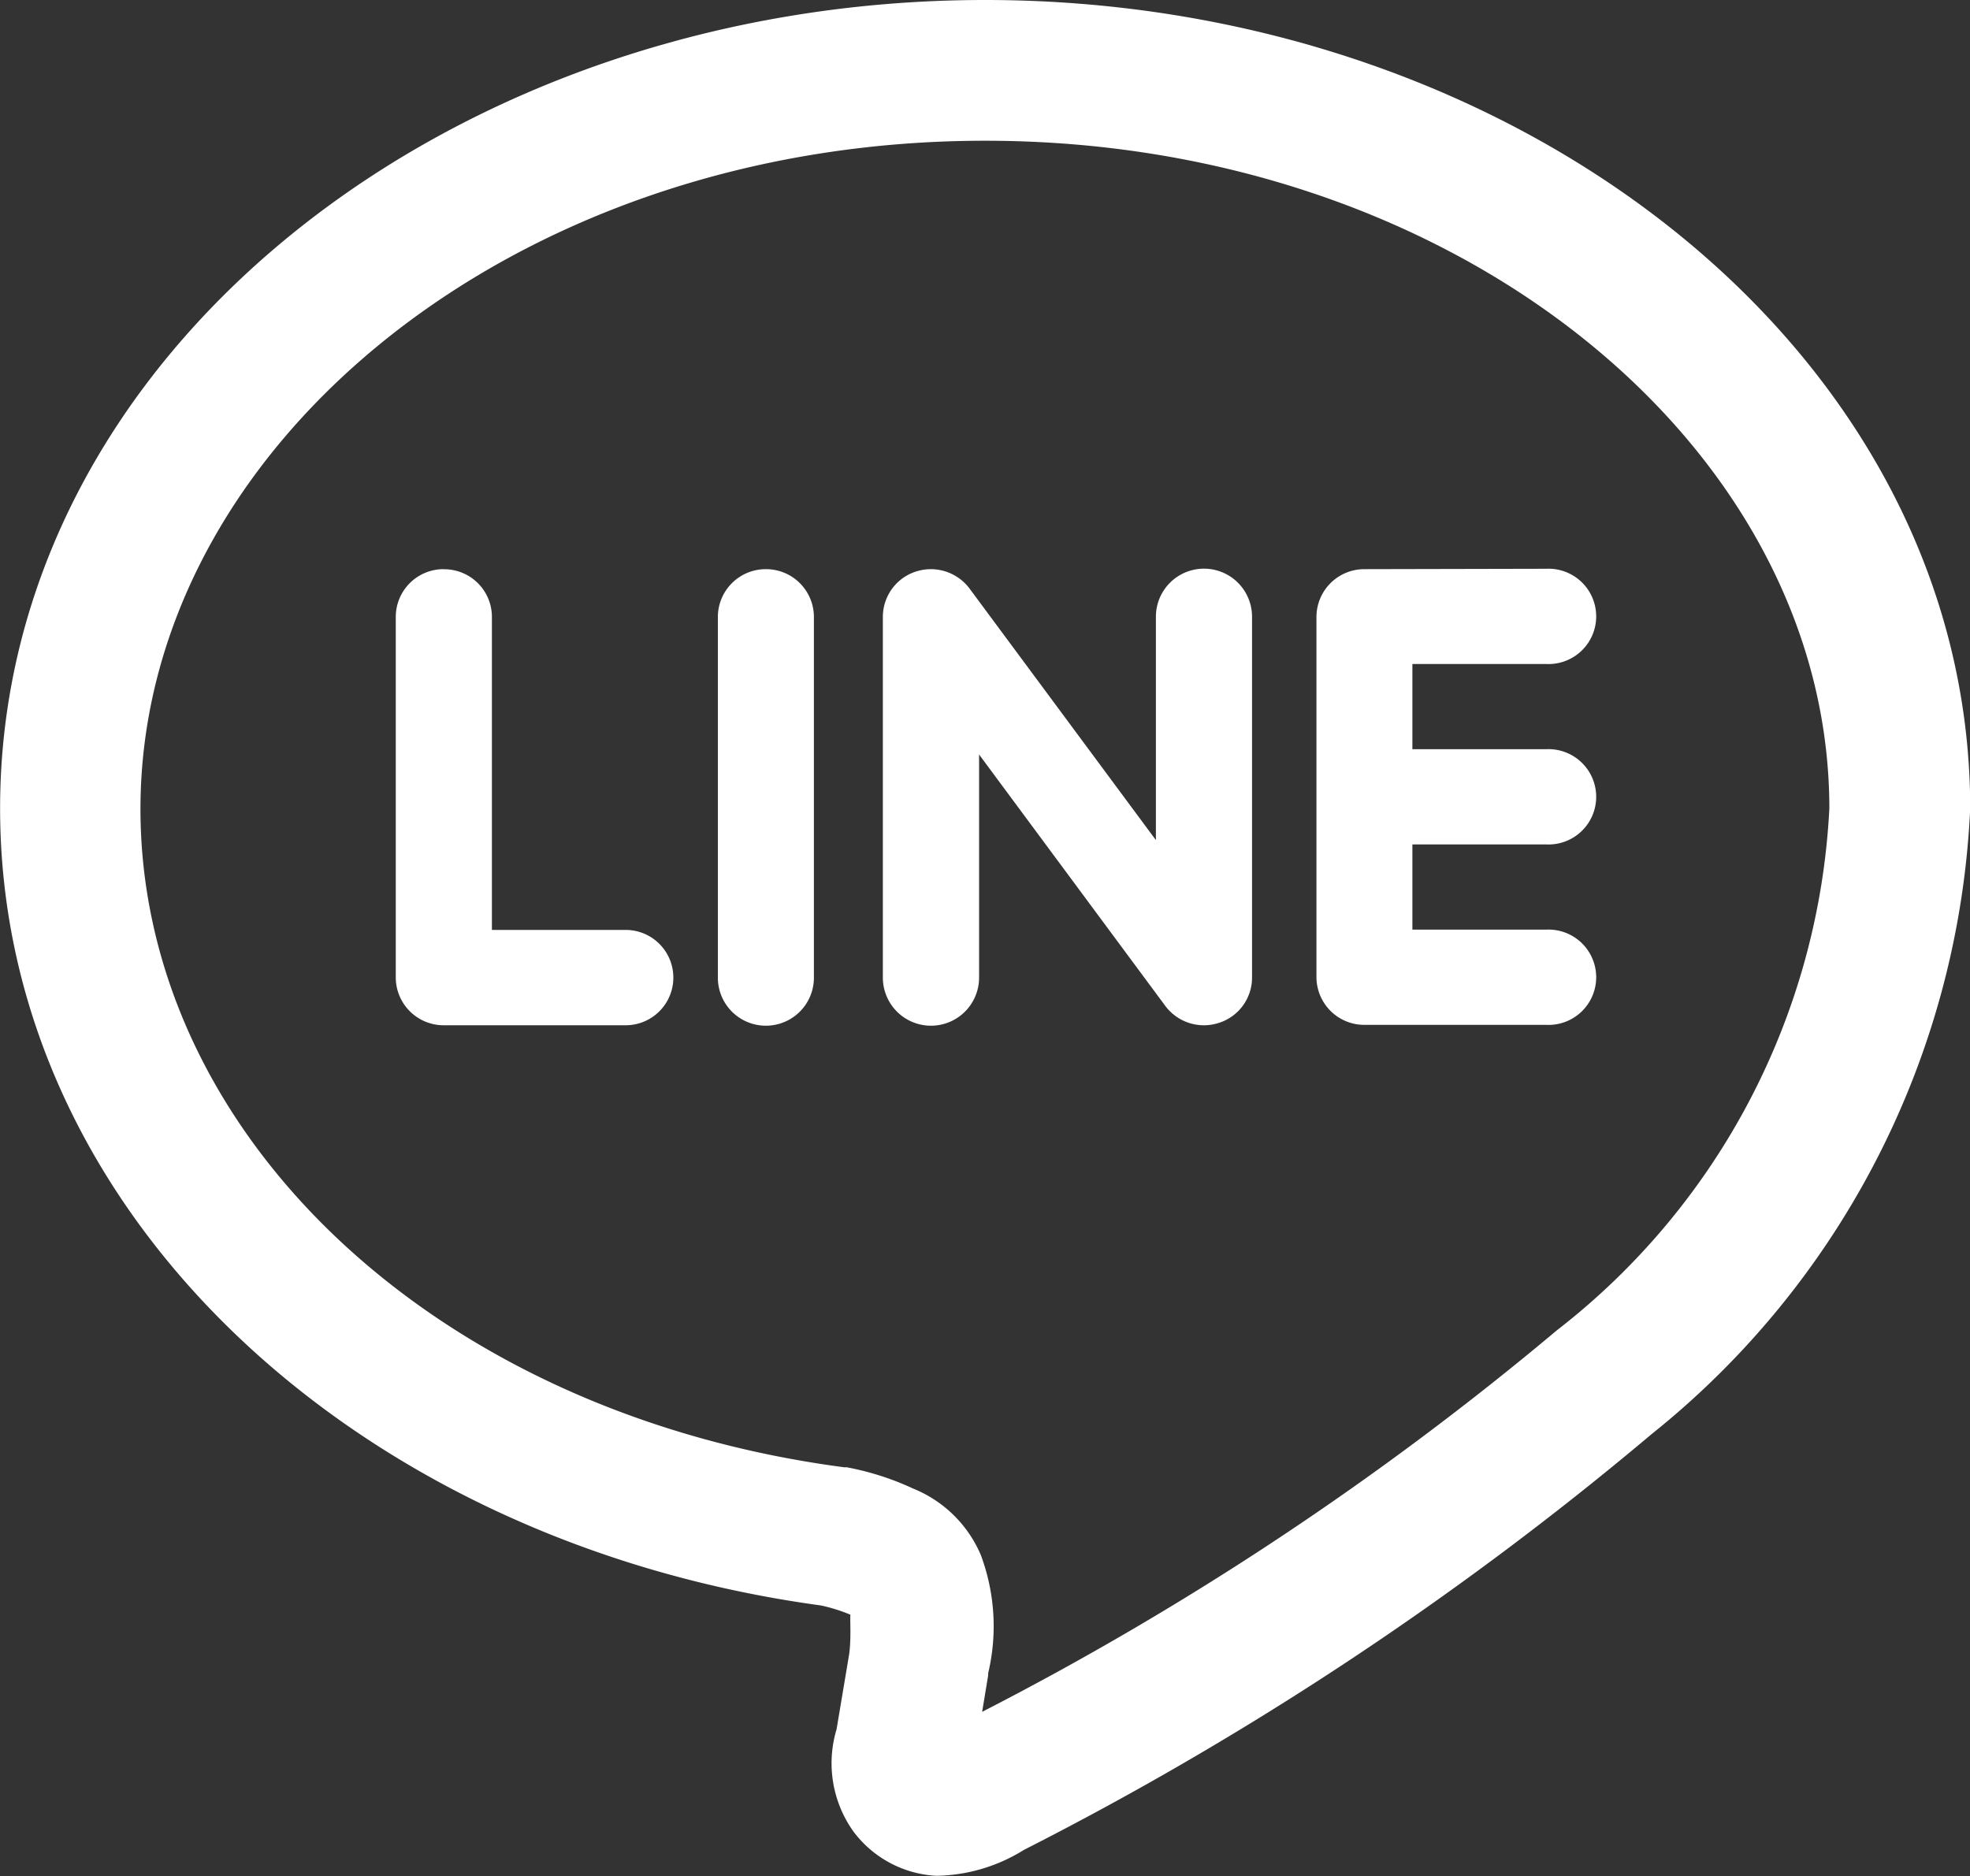 <svg xmlns="http://www.w3.org/2000/svg" width="20" height="19.048" viewBox="0 0 20 19.048">
  <rect x="0" y="0" width="20" height="19.048" fill="#333333" stroke="none"/>
  <path id="ico_line01" d="M12.007,5c-5.432,0-10,3.6-10,8.208,0,4.113,3.62,7.452,8.333,8.093a1.716,1.716,0,0,1,.3.094c-.007.041.01.229-.013.4h0c-.006.037-.107.638-.128.764h0a1.193,1.193,0,0,0,.169,1.034,1.124,1.124,0,0,0,.843.453,1.727,1.727,0,0,0,.89-.263,33.333,33.333,0,0,0,6.373-4.222,8.635,8.635,0,0,0,3.234-6.354C22.006,8.6,17.439,5,12.007,5Zm0,1.429c4.807,0,8.571,3.127,8.571,6.779a7.156,7.156,0,0,1-2.767,5.3,31.32,31.32,0,0,1-5.834,3.873l.061-.369,0-.011,0-.011a2.069,2.069,0,0,0-.074-1.2h0a1.259,1.259,0,0,0-.688-.676,2.828,2.828,0,0,0-.643-.21l-.028-.006-.029,0c-4.185-.551-7.144-3.407-7.144-6.686C3.434,9.556,7.2,6.429,12.007,6.429ZM9.781,10.779a.486.486,0,0,0-.487.484v3.664a.487.487,0,0,0,.975,0V11.263A.486.486,0,0,0,9.781,10.779Zm1.676,0a.5.5,0,0,0-.155.025.484.484,0,0,0-.333.458v3.664a.488.488,0,0,0,.977,0V12.661l1.893,2.556a.489.489,0,0,0,.544.168.482.482,0,0,0,.334-.459V11.262a.488.488,0,0,0-.976,0V13.53l-1.894-2.557A.492.492,0,0,0,11.457,10.779Zm-4.946,0a.485.485,0,0,0-.487.483v3.664a.486.486,0,0,0,.487.484H8.358a.484.484,0,1,0,0-.968H7v-3.18A.484.484,0,0,0,6.511,10.78Zm9.347,0a.486.486,0,0,0-.487.484h0v1.829h0v1.83a.486.486,0,0,0,.487.484h1.847a.484.484,0,1,0,0-.967h-1.36v-.865h1.36a.484.484,0,1,0,0-.967v0h-1.36v-.865h1.36a.484.484,0,1,0,0-.967Z" transform="translate(-2.006 -5)" fill="#fff"/>
</svg>
